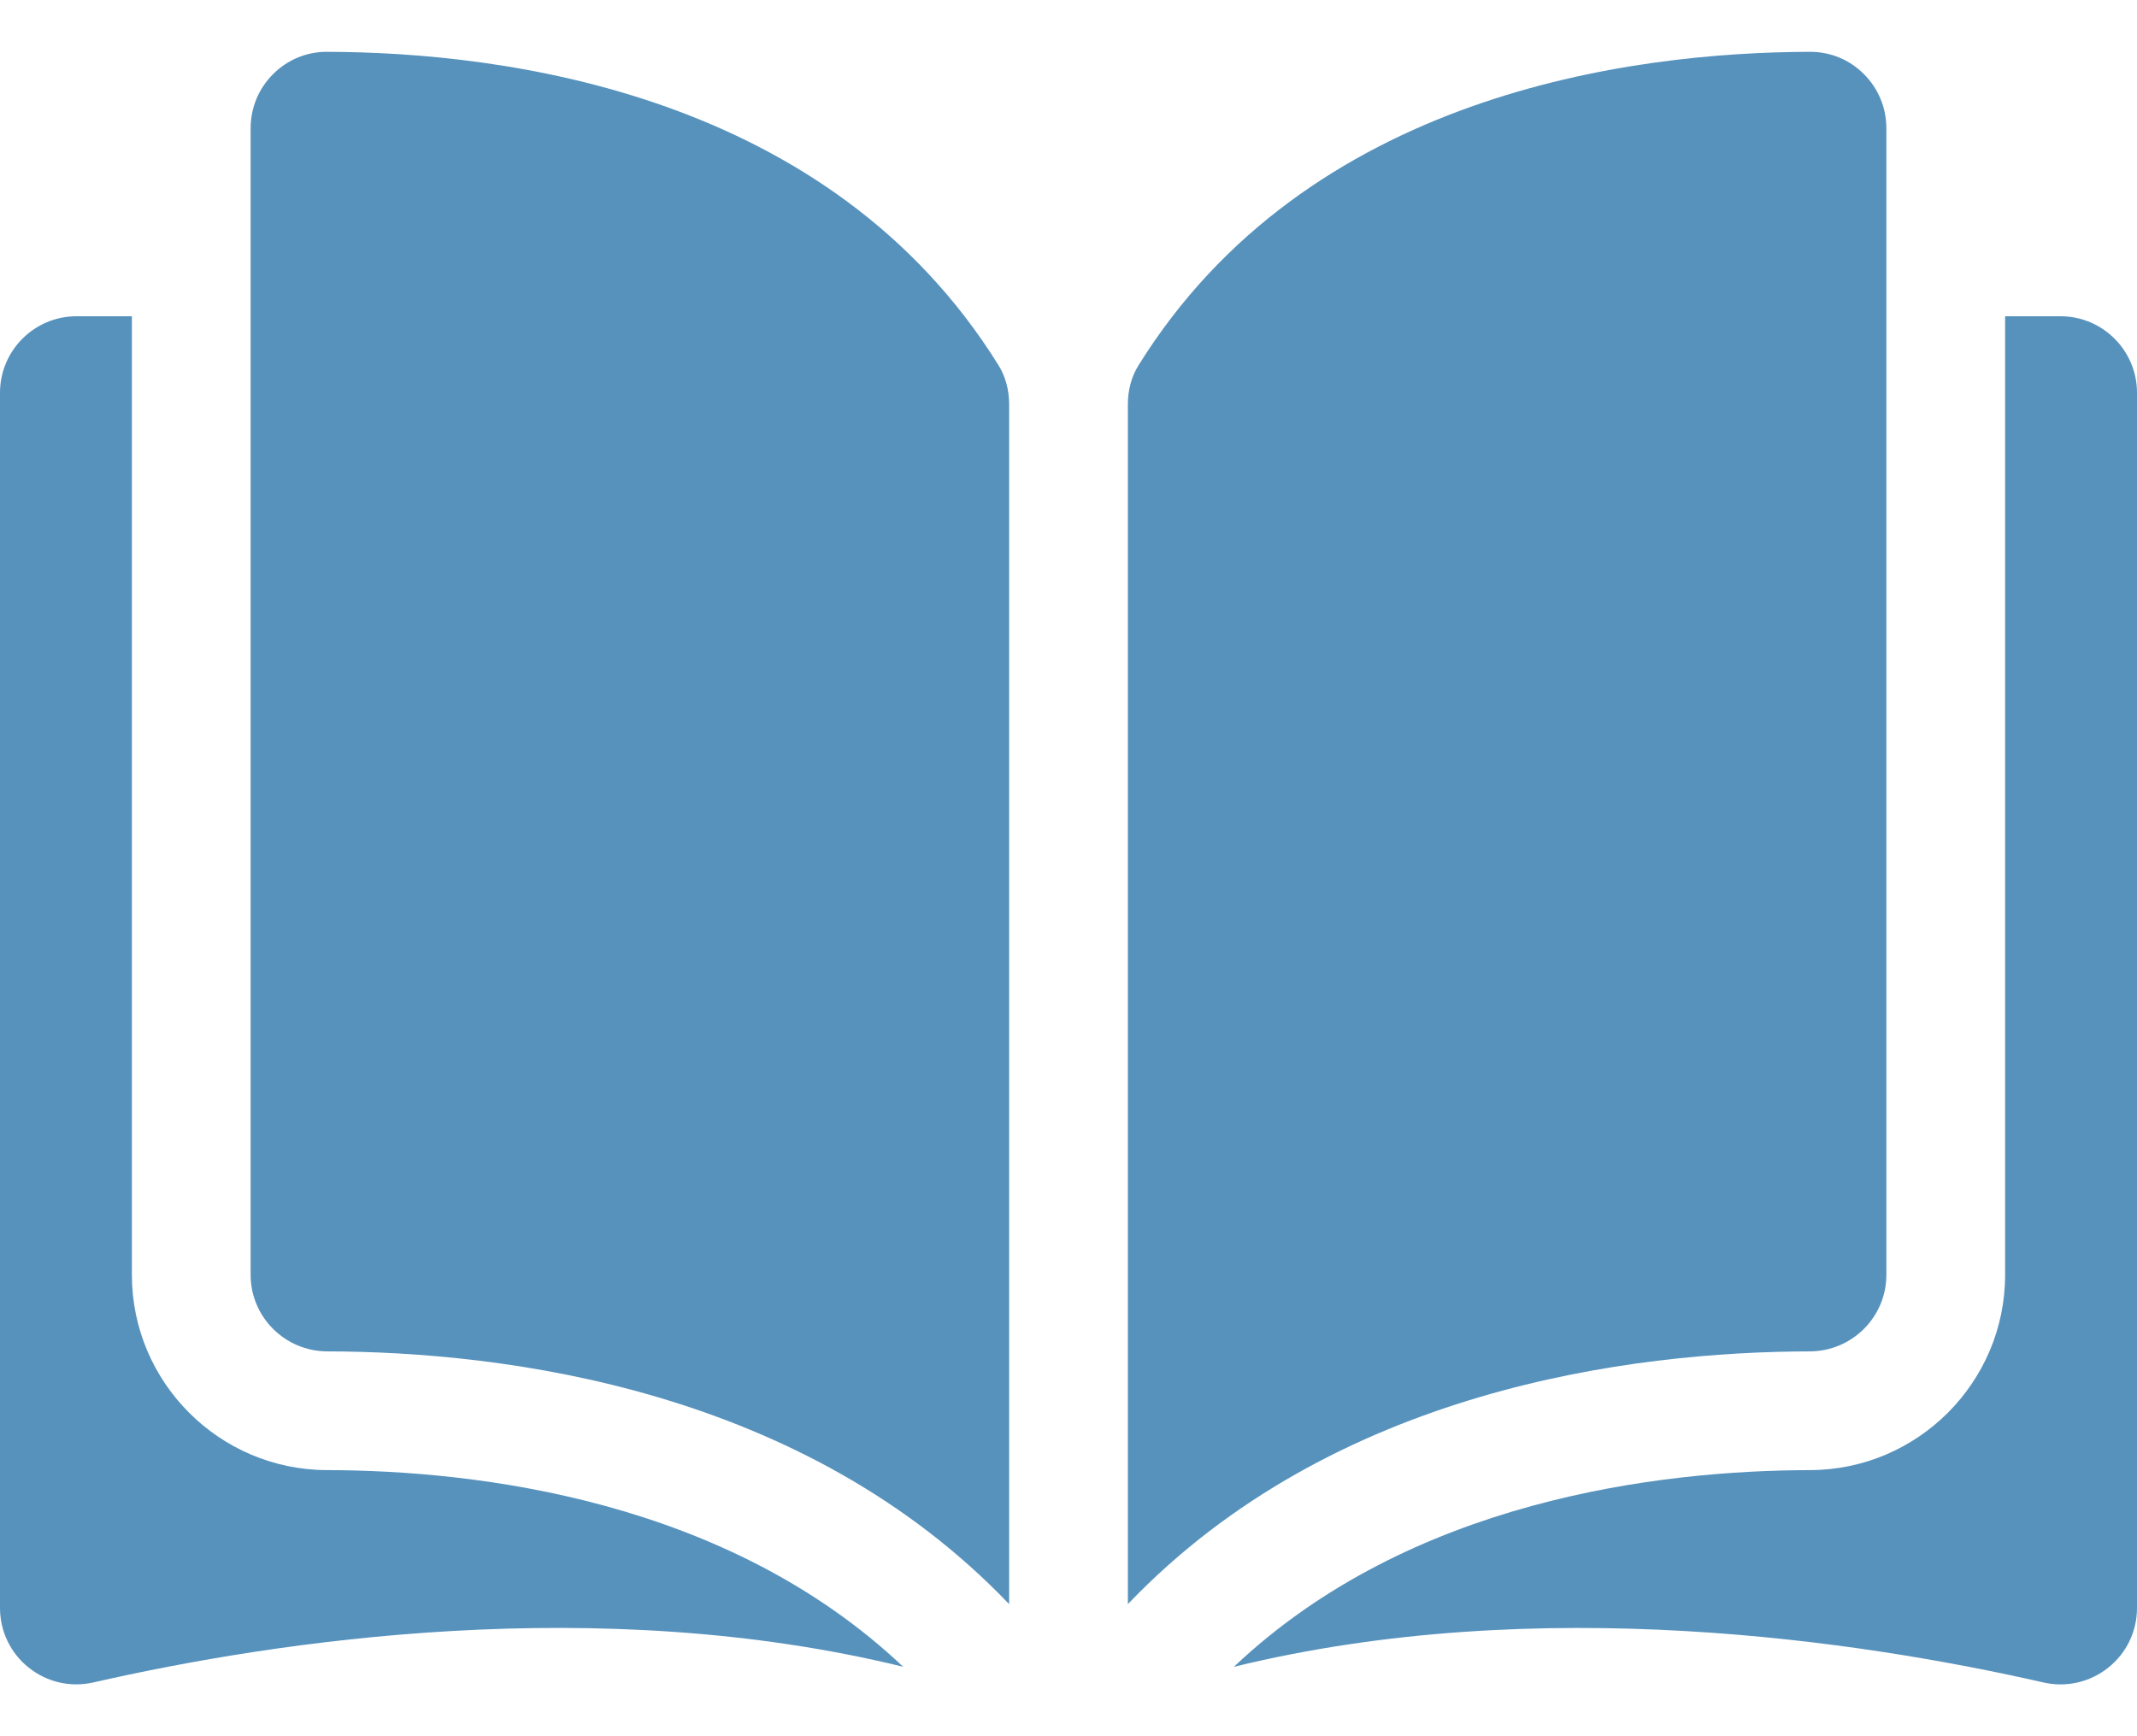 <svg xmlns="http://www.w3.org/2000/svg" width="32" height="26" viewBox="0 0 32 26" fill="none"><g clip-path="url(#clip0_93_838)"><path d="M4.895 0.776C4.894 0.776 4.893 0.776 4.892 0.776C4.59 0.776 4.305 0.894 4.09 1.109C3.873 1.325 3.753 1.614 3.753 1.921V19.092C3.753 19.722 4.267 20.235 4.899 20.237C7.565 20.243 12.03 20.799 15.111 24.022V6.053C15.111 5.839 15.056 5.639 14.954 5.473C12.425 1.401 7.566 0.782 4.895 0.776Z" fill="#5792BD"></path><path d="M28.247 19.092V1.921C28.247 1.614 28.127 1.325 27.91 1.109C27.695 0.894 27.41 0.776 27.108 0.776C27.107 0.776 27.106 0.776 27.105 0.776C24.434 0.782 19.575 1.401 17.047 5.473C16.944 5.639 16.889 5.839 16.889 6.053V24.022C19.97 20.799 24.435 20.243 27.101 20.237C27.733 20.235 28.247 19.722 28.247 19.092Z" fill="#5792BD"></path><path d="M30.855 4.736H30.025V19.092C30.025 20.7 28.715 22.011 27.105 22.015C24.844 22.02 21.116 22.462 18.476 24.961C23.042 23.843 27.855 24.57 30.599 25.195C30.941 25.273 31.295 25.192 31.57 24.973C31.843 24.755 32 24.429 32 24.079V5.881C32 5.25 31.486 4.736 30.855 4.736Z" fill="#5792BD"></path><path d="M1.975 19.092V4.736H1.145C0.514 4.736 0 5.25 0 5.881V24.079C0 24.429 0.157 24.755 0.43 24.973C0.705 25.192 1.058 25.273 1.401 25.194C4.144 24.569 8.958 23.843 13.524 24.96C10.884 22.462 7.156 22.02 4.895 22.015C3.285 22.011 1.975 20.7 1.975 19.092Z" fill="#5792BD"></path></g><defs><clipPath id="clip0_93_838"><rect width="32" height="24.448" fill="white" transform="translate(0 0.776)"></rect></clipPath></defs></svg>